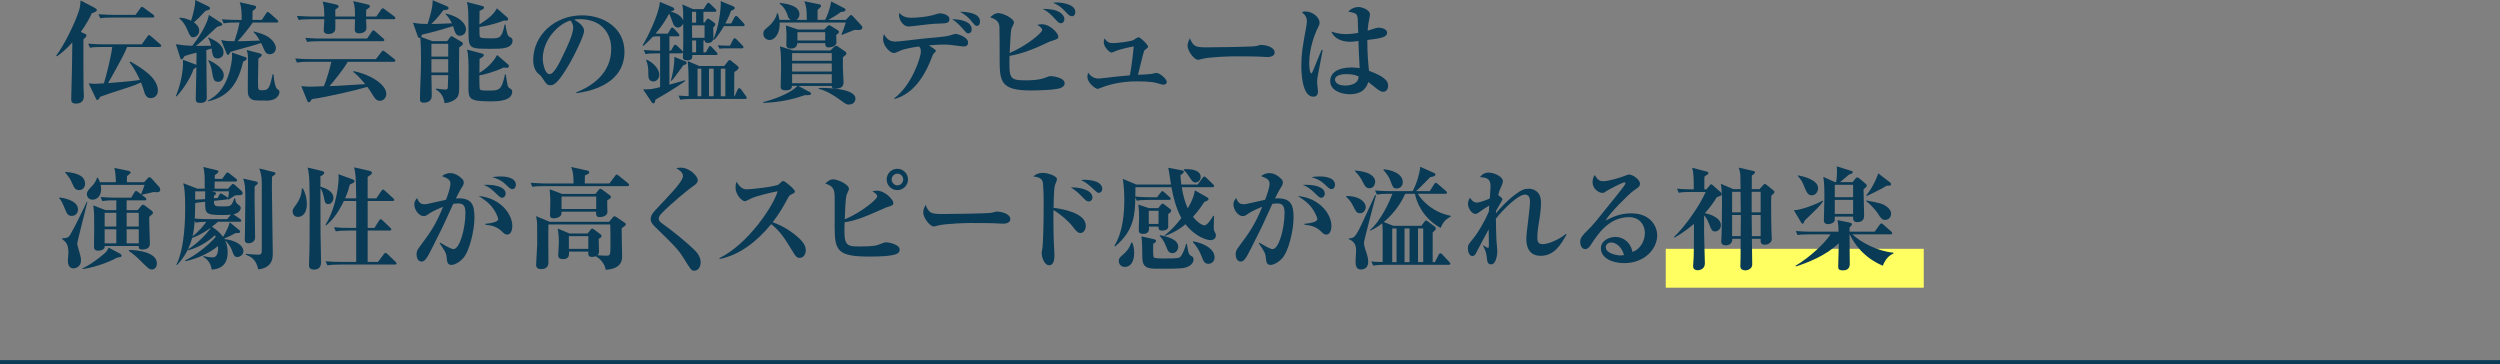 <?xml version="1.0" encoding="UTF-8"?>
<svg id="_レイヤー_2" data-name="レイヤー 2" xmlns="http://www.w3.org/2000/svg" viewBox="0 0 450 65.576">
  <rect x="0" y="0" width="450" height="65.576" fill="#808080" stroke="none"/>
  <defs>
    <style>
      .cls-1 {
        fill: #ffff62;
      }

      .cls-2 {
        fill: #093a56;
      }

      .cls-3 {
        fill: none;
        stroke: #093a56;
        stroke-miterlimit: 10;
        stroke-width: .75px;
      }
    </style>
  </defs>
  <g id="_レイヤー_1-2" data-name="レイヤー 1">
    <g>
      <line class="cls-3" y1="65.201" x2="450" y2="65.201"/>
      <g>
        <rect class="cls-1" x="299.833" y="44.784" width="46.443" height="7"/>
        <g>
          <path class="cls-2" d="m16.536,2.381c-.399.84-.979,1.961-2,3.381l.62.26c.3.12.4.18.4.34,0,.1-.061.221-.12.32-.061.1-.301.28-.42.4-.021.9,0,7.602.02,8.722,0,.24.061,1.3.061,1.521,0,.84-.48,1.32-1.44,1.32-.601,0-.841-.28-.841-.7,0-.14.021-.74.021-.86.12-4.781.14-5.321.18-9.441-1.3,1.439-2.2,2.08-2.761,2.5l-.14-.141c1.46-1.9,3.381-5.861,4.101-8.081.181-.581.26-1.2.28-1.841l2.501,1.301c.22.119.439.279.439.439,0,.26-.54.44-.9.561Zm12.184,6.081h-5.842c-.54,1.32-.96,2.101-3.421,6.501,3.261-.26,4.601-.399,5.722-.58-.2-.439-.98-2.1-1.86-3.16l.159-.141c2.061,1.201,4.941,2.901,4.941,5.262,0,.84-.66,1.32-1.28,1.32-.38,0-.88-.141-1.14-1.02-.301-.961-.32-1.081-.621-1.801-1.14.54-2.78,1.061-3.38,1.24-1.141.359-2.721.88-3.941,1.32-.26.4-.36.6-.54.6-.14,0-.22-.199-.32-.4l-1.24-2.6c.32.039.701.08,1.201.08.199,0,.3,0,1.54-.08.38-1.141,1.34-4.922,1.5-6.542h-1.841c-1.38,0-1.779.06-2.16.14l-.32-.74c.94.08,1.881.121,2.841.121h6.802l1-1.4c.08-.121.18-.26.32-.26.12,0,.28.159.36.219l1.62,1.4c.1.08.2.181.2.301,0,.199-.2.22-.3.22Zm-1.24-5.301h-7.262c-1.221,0-1.66.04-2.161.12l-.34-.721c1.22.1,2.641.12,2.86.12h3.821l.86-1.2c.119-.18.199-.26.3-.26.1,0,.22.1.36.199l1.66,1.221c.06.04.2.16.2.301,0,.199-.181.22-.3.22Z"/>
          <path class="cls-2" d="m39.177,10.522c-.82,0-.9-.521-1.1-1.8-.521.18-.761.26-.94.299.02,1.361.08,7.383.08,8.603,0,.74-.641.9-1.141.9-.56,0-.84-.101-.84-.72,0-1.581.12-4.121.12-5.722-.08.08-.24.18-.5.34-.561,1.681-2.041,3.86-3.081,4.94l-.12-.079c.74-1.681,1.4-4.441,1.28-6.521l2.261.84c.06.021.1.06.16.101l.02-2.221c-.82.199-1.601.4-2.141.6-.279.44-.4.621-.58.621-.14,0-.18-.201-.26-.44l-.74-2.301c1.62.22,1.721.24,2.961.28,2.141-2.761,2.86-4.701,2.98-5.562l2.221,1.44c.08.061.199.16.199.28,0,.159-.18.22-.279.239-.32.101-.5.141-.66.201-2.681,2.5-2.98,2.78-3.821,3.42.561,0,2.261,0,2.741-.02-.221-.92-.36-1.121-.541-1.4l.08-.1c1.221.56,2.701,1.279,2.701,2.74,0,.68-.561,1.04-1.061,1.04Zm-1.62-8.741c-.08.02-.5.16-.58.18-.9.98-1.32,1.42-2.081,2.061.32.24.961.68.961,1.52,0,.74-.641,1.16-1.061,1.16-.5,0-.6-.24-1.12-1.439-.561-1.261-1.12-1.721-1.4-1.941l.08-.139c.3.02,1.101.06,2.04.56.36-1.24.78-2.62.74-3.741l2.4,1.16c.181.08.261.24.261.32,0,.2-.181.28-.24.301Zm6.222,9.301c-.82,3.342-2.181,6.262-6.361,7.162l-.021-.12c1.44-.78,3.601-2.3,4.301-7.081.08-.48.101-.761.06-1.58l2.401.819c.22.08.26.16.26.261,0,.199-.14.279-.64.539Zm-4.521,3.642c-.8,0-.88-.521-1.1-1.86-.041-.24-.201-1.221-.66-1.9l.06-.141c.601.26,2.721,1.32,2.721,2.721,0,.6-.36,1.181-1.021,1.181Zm10.522-10.663h-4.281c-.74,1.061-1.98,2.602-2.721,3.361.24,0,.721,0,1.221-.02.54-.021,2.101-.08,2.761-.101-.141-.26-.601-1.06-1.141-1.54l.04-.1c.72.18,2.04.52,2.86,1.16.801.619,1.141,1.4,1.141,1.82,0,.52-.36,1.119-1.101,1.119-.54,0-.78-.34-.92-.619-.12-.221-.54-1.201-.64-1.4-.841.32-4.741,1.34-5.521,1.6-.16.301-.26.541-.44.541-.12,0-.2-.101-.3-.36l-.94-2.321c.9.201,1.3.201,2.4.221.28-.801.721-2.28.921-3.361h-.701c-1.22,0-1.66.061-2.16.141l-.32-.74c1.201.12,2.621.12,2.841.12h.721c0-1.12,0-2.2-.36-3.181l2.66.6c.28.061.301.221.301.281,0,.199-.061.26-.641.699-.02.26-.02,1.34-.02,1.601h1.68l.78-1.16c.08-.14.16-.261.28-.261.141,0,.3.141.4.221l1.3,1.16c.12.12.2.18.2.32,0,.18-.16.199-.3.199Zm-1.7,14.043c-.841,0-2.201,0-2.48-.1-1-.38-1-1.04-1-2.16,0-.74.039-4.081.039-4.762,0-1.18,0-1.279-.22-2.08l2.4.621c.181.039.3.159.3.299,0,.181-.279.381-.619.621,0,.66-.061,3.5-.061,4.08,0,1.621.02,1.621.78,1.621,1.04,0,1.32-.24,1.841-2.861h.18c.02.721.279,2.4.66,2.641.32.221.4.26.4.561,0,.34-.341,1.52-2.221,1.52Z"/>
          <path class="cls-2" d="m70.86,11.123h-8.263c-.8,1.4-2.561,3.58-3.3,4.381.439-.021.5-.021,1.54-.061.28,0,4.121-.26,4.901-.3-1.261-1.521-1.86-1.98-2.161-2.2l.04-.141c2.841.521,5.922,2.341,5.922,4.121,0,.561-.44,1.221-1.161,1.221-.459,0-.8-.181-1.42-1.261-.26-.44-.58-.899-.84-1.24-2.141.62-7.041,1.78-9.982,2.2-.08.141-.3.561-.54.561-.16,0-.24-.141-.28-.221l-1.08-2.68c.521.06,1.2.1,1.74.1.34,0,1.961-.061,2.32-.08.521-1.24,1.101-3.261,1.341-4.4h-4.021c-1.381,0-1.761.08-2.161.14l-.319-.74c.939.08,1.9.12,2.84.12h11.683l.96-1.24c.141-.18.2-.28.32-.28.08,0,.16.04.381.2l1.64,1.28c.08.06.2.181.2.3,0,.221-.2.221-.3.221Zm0-7.662h-4.962c0,.24.061,1.26.061,1.48,0,.2,0,.54-.34.78-.32.22-.721.28-.961.28-.22,0-.8,0-.8-.66,0-.301.04-1.621.04-1.881h-3.541c.021.28,0,1.66,0,1.78-.06.64-.64.88-1.2.88-.88,0-.88-.479-.88-.74,0-.299.1-1.64.1-1.92h-2.44c-1.24,0-1.66.04-2.16.141l-.34-.74c1.22.1,2.641.119,2.86.119h2.08c-.02-1.66-.1-1.939-.3-2.7l2.48.54c.14.04.4.16.4.32s-.06.22-.601.58v1.26h3.541c0-1.22,0-1.859-.32-2.78l2.581.601c.36.08.42.18.42.32,0,.239-.14.279-.66.64-.021.88-.021.979-.021,1.22h1.841l.86-1.24c.1-.16.22-.26.3-.26.12,0,.22.1.38.221l1.681,1.24c.101.06.2.18.2.3,0,.2-.18.22-.3.22Zm-1.98,3.961h-11.442c-1.221,0-1.66.04-2.161.12l-.319-.72c1.2.1,2.62.119,2.84.119h8.282l.82-1.22c.12-.16.22-.261.319-.261.121,0,.28.141.36.221l1.4,1.221c.16.14.2.219.2.299,0,.201-.18.221-.3.221Z"/>
          <path class="cls-2" d="m82.757,6.441c-.359,0-.699-.18-.939-.88-.04-.14-.221-.74-.26-.86-.801.26-3.722,1.12-5.622,1.541-.04.14-.08.319-.12.42l2.001.74h2.681l.52-.701c.061-.1.12-.18.24-.18s.18.061.26.1l1.601.941c.08.039.2.14.2.299,0,.281-.54.601-.66.66-.04,2.102-.04,3.141-.04,3.461,0,.521.04,2.781.04,3.262,0,1.539,0,2.3-1.061,2.859-.5.281-1.02.421-1.58.461-.14-1.16-.68-1.961-1.561-2.461l.04-.16c.32.061,1.46.18,1.62.18.28,0,.421-.06.48-.26.04-.14.061-2.02.08-2.34h-3.021c0,.32.06,3.36.06,3.681,0,1.28-1.22,1.28-1.439,1.28-.521,0-.681-.221-.681-.641,0-1.8.181-4.66.181-6.461,0-1.521,0-3.341-.121-4.581-.22.101-.38-.04-.46-.261l-.86-2.46c.9.22,2.102.24,2.621.24.16-.421.98-2.881.92-4.281l2.601,1.101c.14.061.261.16.261.32,0,.3-.4.34-.94.38-.721,1.06-1.9,2.24-2.161,2.48.561,0,.881,0,3.701-.12-.1-.221-.439-.98-1.12-1.62l.021-.14c2.46.539,3.641,1.8,3.641,2.859,0,.74-.58,1.141-1.121,1.141Zm-2.08,1.44h-3.021v2.301h3.021v-2.301Zm0,2.78h-3.021v2.381h3.021v-2.381Zm7.842-1.88c-3.9,0-4.161,0-4.181-2.661-.04-4.36-.04-4.84-.3-5.761l2.78.72c.12.041.3.061.3.28s-.08.261-.8.601c-.021.64-.021,1.34-.021,2.44,1.921-1.22,2.66-1.98,3.141-2.901l1.881,1.641c.1.101.14.18.14.28,0,.24-.16.3-.38.3-.12,0-.26-.02-.36-.039-1.72.72-3.761,1.1-4.421,1.18,0,.561,0,1.541.04,1.66.101.32.36.381,2.081.381,1.42,0,1.96,0,2.4-2.48h.16c.16,1.039.319,1.98.68,2.18.44.24.6.34.6.68,0,1.501-2.04,1.501-3.74,1.501Zm-.34,9.462c-3.781,0-3.861-.5-3.861-2.601,0-.44.021-2.38.021-2.78,0-1.32,0-3.061-.28-3.941l2.721.721c.12.039.3.06.3.3,0,.261-.56.54-.76.64-.021.4-.021,2.182-.021,2.541.98-.6,2.341-1.68,3.181-3.221l2.001,1.721c.08.06.119.18.119.279,0,.36-.399.32-.979.261-1.62.78-3.562,1.3-4.341,1.399,0,.341,0,2.301.08,2.461.1.221.32.28,1.42.28,2.12,0,2.48,0,3.121-2.921h.14c.3,2.08.34,2.281.7,2.501.28.18.46.3.46.56,0,1.801-2.681,1.801-4.021,1.801Z"/>
          <path class="cls-2" d="m103.757,16.764l-.039-.14c2.94-1.141,6.301-3.501,6.301-7.821,0-2.901-1.82-5.361-5.701-5.361-.561,0-.72.039-.96.119,1.78.941,1.78,1.801,1.78,2.061,0,.721-1.74,4.422-3.041,6.542-1.54,2.521-2.3,3.181-3,3.181-.641,0-.82-.301-1.44-1.26-.261-.4-.28-.421-.78-.841-.62-.521-.9-1.48-.9-2.421,0-4.42,3.801-8.062,8.802-8.062,3.861,0,7.622,2.261,7.622,6.542,0,6.24-7.042,7.241-8.643,7.461Zm-1.08-13.082c-2.3.68-4.98,3.561-4.98,6.881,0,.82.38,2.781,1.22,2.781.82,0,1.801-2.041,2.621-3.781.479-.98,1.64-3.4,1.64-4.581,0-.681-.34-1.12-.5-1.3Z"/>
          <path class="cls-2" d="m128.859,9.902h-4.241c.021.641-.1.961-.94.961-.76,0-.76-.4-.76-.641,0-.16.04-.62.04-.82-.04.141-.2.2-.3.2h-2.16v5.642c.439-.141,2.4-.681,2.8-.801l.04.141c-1.74,1.3-4.881,3.08-5.361,3.36-.06.38-.119.66-.359.66-.18,0-.32-.2-.381-.3l-1.479-2.221c1.22.02,1.64-.04,3.061-.4v-6.081h-.46c-1.221,0-1.66.04-2.161.14l-.319-.74c1.16.1,2.5.12,2.94.12v-2.581h-.4c-.06,0-.46,0-.9.061-.78.84-1.32,1.301-1.74,1.681l-.1-.12c.92-1.541,2.96-5.641,3.101-7.822l2.28.961c.14.06.32.14.32.34,0,.18-.2.32-.66.42.62.2,1.86.58,2.261,1.621,0-1.641,0-1.9-.16-2.881l1.92.84h1.9l.561-.881c.06-.1.18-.26.3-.26.14,0,.28.141.36.221l.939.92c.08.08.16.16.16.26,0,.2-.18.221-.319.221h-2.021v1.96h.16l.399-.521c.061-.08.16-.22.28-.22.08,0,.28.14.36.2l.7.5c.12.08.24.2.24.34,0,.2-.16.36-.381.561,0,.279.04,1.48.04,1.721,0,.32-.04,1.06-.979,1.06-.48,0-.521-.12-.58-.44h-.24v2.141h.439l.521-.939c.04-.061.12-.2.24-.2s.239.12.319.22l.841.9c.14.141.18.18.18.3,0,.181-.18.2-.3.2Zm-11.242,4.762c-.92,0-.92-.881-.92-1.361,0-.82,0-1.6-.4-2.46l.08-.12c1.38.62,2.301,1.82,2.301,2.74,0,.621-.48,1.201-1.061,1.201Zm4.421-9.703c-.561,0-.8-.52-.9-.779-.101-.24-.54-1.48-.7-1.721-.48.92-1.18,2.1-2.42,3.58.239,0,.5.021.76.021h1.42l.5-.841c.061-.1.181-.26.301-.26.14,0,.279.141.359.221l.761.84c.06.08.18.18.18.301,0,.199-.2.219-.3.219h-1.5v2.581h.279l.461-.819c.06-.101.159-.261.3-.261.12,0,.26.12.36.22l.859.82c.08.08.16.16.2.28.04-1.08.04-2.04.021-5.161-.16.48-.561.76-.94.76Zm.979,6.762c-1.52,2.101-1.68,2.32-2.14,2.82l-.12-.039c.24-.82.66-2.581.62-4.262l2,.801c.08.039.22.1.22.279,0,.24-.3.34-.58.4Zm11.103,6.082h-9.502c-1.22,0-1.66.06-2.16.14l-.32-.74c.721.06,1.2.08,1.82.101,0-3.842,0-4.262-.159-6.303l2.08.881h4.48l.66-.84c.101-.12.181-.24.32-.24.1,0,.22.1.32.18l1.02.82c.121.1.28.221.28.381,0,.26-.28.459-.78.779-.02.521-.02.641-.02,1.061v3.301h.08l.54-1.221c.06-.119.16-.24.28-.24.1,0,.26.101.32.2l.88,1.221c.08.1.159.2.159.319,0,.201-.199.201-.3.201Zm-8.821-15.684h-.74v1.96h.74v-1.96Zm1.52,2.439h-2.26c0,.74.02,1.501.02,2.241h2.24v-2.241Zm-1.52,2.721h-.721l.021,2.141h.7v-2.141Zm.939,5.082h-.68v4.961h.68v-4.961Zm2.221,0h-.84v4.961h.84v-4.961Zm5.281-7.662h-3.44c-.28.48-1.08,1.84-1.78,2.5l-.12-.1c1.04-2.28,1.34-5.621,1.34-6.342,0-.159,0-.279-.02-.56l2.24.921c.08.039.3.14.3.299,0,.121-.08.221-.16.281-.06.039-.3.16-.52.24-.141.439-.34,1.02-1.021,2.279h1.061l.58-1.1c.04-.08.14-.24.3-.24s.26.12.36.221l1,1.08c.101.119.181.199.181.3,0,.22-.201.22-.301.22Zm-.24,4.001h-3.061c-.08,0-.48,0-.92.06l-.32-.6c.74.04,1.461.061,1.601.061h.601l.539-1.061c.061-.12.141-.28.301-.28.14,0,.34.2.359.22l1.041,1.08c.12.121.18.2.18.301,0,.199-.2.22-.32.22Zm-2.94,3.661h-.82v4.961h.82v-4.961Z"/>
          <path class="cls-2" d="m154.6,5.401c-.08,0-.66-.021-.78-.021-.381.141-1.961.781-2.281.9l-.08-.14c.24-.36.621-1.561.781-2.081h-11.903c.12,1.682-.739,3.141-1.82,3.141-.54,0-1.12-.399-1.12-1.119,0-.541.16-.681.94-1.32.64-.521,1.38-1.521,1.521-2.361l.18.021c.141.54.2.82.26,1.16h2.021c-.38-.24-.479-.54-.6-.94-.101-.3-.44-1.28-1.36-1.96v-.16c1.5.18,3.541.54,3.541,2.061,0,.1,0,.66-.561,1h1.881c-.021-1.8-.021-2.3-.44-3.36l2.7.56c.24.06.301.12.301.261,0,.22-.44.6-.621.76v1.78h1.361c.34-.601.899-2.061,1.1-3.321l2.36,1.221c.16.08.22.221.22.32,0,.18-.18.3-.859.359-.681.521-.801.601-2.24,1.421h3.141l.66-.681c.1-.119.199-.199.279-.199.141,0,.26.14.34.22l1.581,1.72c.08.08.12.201.12.32,0,.32-.34.44-.62.44Zm-2.881,4.881v1.94c0,.28.12,2.381.12,2.541,0,.76-.34,1.18-1.461,1.18-.58,0-.68-.22-.66-.48h-6.041l2.101,1.121c.16.08.22.14.22.26,0,.34-.72.301-1.1.28-2.08.72-4.262,1.261-7.502,1.4v-.16c1.26-.261,4.881-1.48,6.142-2.901h-.98c-.04.361-.08.801-1.181.801-.5,0-.859-.12-.859-.7,0-.46.08-2.681.08-3.181,0-2.78-.12-3.48-.2-4.041l2.32.74h6.762l.66-.641c.14-.139.26-.199.36-.199.119,0,.159,0,.399.18l1.24.86c.08.06.22.2.22.32,0,.239-.439.56-.64.68Zm-1.2-4.001c0,.221.04,1.16.04,1.361,0,.66-.921.899-1.38.899-.641,0-.641-.46-.641-.78h-5.021c-.04.881-.76.98-1.14.98-.48,0-.841-.1-.841-.721,0-.24.061-1.42.021-2.02-.021-.28-.04-.881-.101-1.421l2.221.74h4.682l.539-.56c.16-.16.24-.221.36-.221.08,0,.16.061.341.16l1.18.721c.16.1.221.18.221.34,0,.22-.181.32-.48.52Zm-.801,3.281h-7.141v1.38h7.141v-1.38Zm0,1.86h-7.141v1.46h7.141v-1.46Zm0,1.94h-7.141v1.62h7.141v-1.62Zm-1.18-7.562h-5.001v1.479h5.001v-1.479Zm4.24,13.022c-.42,0-.56-.12-1.64-.9-1.061-.779-2.601-1.7-3.761-1.92v-.16c1.12-.061,6.602.02,6.602,1.9,0,.08-.021,1.08-1.201,1.08Z"/>
          <path class="cls-2" d="m173.54,8.362c-.221,0-.461-.021-1.32-.14-.761-.101-1.461-.201-2.441-.201-.32,0-1.26.021-2.58.141,1.12.74,1.24.82,1.24.98,0,.14-.02.16-.34.46-.141.14-.221.319-.381.76-2.24,5.882-5.221,6.981-6.661,7.462l-.06-.16c3.24-2.44,4.761-7.521,4.761-8.322,0-.56-.101-.68-.32-.979-.96.12-2.58.399-3.4.76-.82.38-.921.421-1.16.421-.601,0-1.921-1.201-1.921-2.521,0-.38.08-.64.16-.88.62,1.16,1.32,1.341,2.121,1.341.6,0,4.181-.461,4.98-.541.801-.06,4.041-.34,4.581-.52.92-.28,1.021-.32,1.24-.32.36,0,2.221.58,2.221,1.561,0,.66-.601.7-.72.7Zm-4.441-4.121c-1.261.021-2.621.2-4.581.44-.34.039-.66.08-1,.08-1.061,0-1.7-1.341-1.7-2.041,0-.14.02-.24.1-.4.5.74,1.48.881,2.021.881,1.08,0,2.96-.18,4.001-.48.939-.279,1.04-.32,1.22-.32.521,0,1.741.28,1.741,1.021,0,.761-.541.78-1.801.82Zm5.181,1.761c-.26,0-.319-.061-.88-.721-1.021-1.18-1.681-1.62-2.021-1.82,1.4,0,3.521.34,3.521,1.82,0,.521-.3.721-.62.721Zm1.54-1.341c-.26,0-.359-.14-.779-.64-.84-1.041-1.221-1.301-2.24-1.921,1.54.06,3.601.3,3.601,1.78,0,.2-.061.78-.581.78Z"/>
          <path class="cls-2" d="m191.039,15.783c-.84.44-4.44.5-5.521.5-5.481,0-5.582-1.68-5.582-5.721,0-.721,0-5.441-.039-5.781-.101-.86-.48-1.26-1.661-1.66.261-.26.801-.76,1.461-.76.8,0,2.82.92,2.82,1.72,0,.181-.42.921-.46,1.08-.061.3-.1.501-.141,1.12-.039.521-.14,2.801-.18,3.262,3.141-1.341,5.861-3.662,5.861-4.142,0-.399-.6-.74-.88-.92.239-.06.46-.12.8-.12,1.62,0,2.98,1.721,2.98,2.2,0,.421-.18.48-1.12.78-.34.1-.5.16-.82.32-2.16,1.04-4.561,2.02-6.841,2.4-.08,4.041-.08,4.4,2.92,4.4.66,0,2.4,0,3.621-.52.36-.141.6-.24.9-.24.12,0,2.48.18,2.48,1.301,0,.459-.381.66-.601.779Zm-.06-11.602c-.36,0-.48-.141-1.061-.761-.88-.94-1.2-1.261-2.221-1.82.48,0,1.66,0,2.541.36,1.2.48,1.36,1.24,1.36,1.46,0,.261-.16.761-.62.761Zm2-1.261c-.34,0-.58-.14-1.22-.841-.501-.52-1.021-1.1-2.2-1.56.279-.06.399-.08.739-.08.3,0,3.261.14,3.261,1.74,0,.4-.22.74-.58.74Z"/>
          <path class="cls-2" d="m209.44,15.244c-.16,0-.26-.021-1.181-.281-.439-.119-1.16-.319-3.58-.319-2.001,0-3.98.28-5.881.92-.201.06-1.061.44-1.261.44-.261,0-1.801-1.021-1.801-2.16,0-.261.061-.5.12-.761.28.36.82,1.06,1.881,1.06.359,0,2.561-.279,3.04-.34,1.04-.1,2.301-.199,2.601-.24.36-1.859.601-4.12.7-5.2-.479.06-2.101.399-3.04.739-.16.061-.82.361-.961.361-.399,0-1.4-1.021-1.4-1.861,0-.279.061-.48.121-.699.3.42.619.859,1.479.859.74,0,3.081-.24,3.761-.561.141-.08.721-.5.86-.5.4,0,1.761,1.361,1.761,1.721q0,.16-.54.541c-.181.119-.2.219-.421,1.039-.14.541-.72,2.961-.859,3.461.38-.02,2.02-.08,2.34-.14.16-.021.86-.2,1-.2.461,0,1.841,1,1.841,1.641,0,.199-.18.48-.58.48Z"/>
          <path class="cls-2" d="m228.159,10.263c-.34,0-.84-.04-.92-.04-1.16-.08-3.821-.08-5.262-.08-.22,0-4.2.08-5.601.46-.54.14-.601.16-.72.16-.681,0-1.9-1.54-1.9-2.561,0-.46.3-1.081.42-1.32.66,1.56,1.02,1.64,3.26,1.64,1.24,0,8.242-.08,8.723-.239.14-.06.66-.2.8-.2.8,0,2.48.34,2.48,1.381,0,.5-.521.8-1.28.8Z"/>
          <path class="cls-2" d="m237.157,13.863c-.06.5-.08.82-.08,1.02,0,.261.16,1.341.16,1.561,0,.561-.22.961-.84.961-1.98,0-2.16-4.161-2.16-5.461,0-2.201.22-3.521.88-7.082.06-.32.12-.76.12-1.061,0-.72-.34-1.18-.9-1.58.3-.16.52-.16.64-.16,1.261,0,2.541,1.041,2.541,2.021,0,.36-.12.58-.32.96-.521.98-1.54,3.682-1.54,6.281,0,.221.04,1.881.38,1.881.12,0,.24-.301.3-.46.221-.601,1.341-3.241,1.561-3.78l.18.059c-.02.061-.9,4.682-.92,4.842Zm11.843,2.66c-.3,0-.54-.119-.841-.3-.319-.2-1.58-1.28-1.859-1.46-.301.84-.881,2.2-3.381,2.2-1.36,0-3.481-.601-3.481-2.38,0-1.421,1.301-2.441,3.841-2.441.601,0,1.021.061,1.461.12-.12-2.3-.181-3.32-.221-4.881-1.08.12-1.2.14-1.5.14-1.561,0-2.921-.64-3.381-1.84.66.22,1.521.46,2.601.46.101,0,1.08,0,2.241-.22-.08-2.701-.08-2.721-.201-3.081-.159-.46-.52-.521-1.6-.761.8-.819,1.74-.819,1.84-.819.561,0,2.081.46,2.081,1.38,0,.18-.181,1-.2,1.141-.16.76-.2,1.38-.221,1.74,1.521-.5,1.701-.54,2.041-.54.38,0,1.46.22,1.46.899,0,.82-1.08,1.021-3.561,1.32,0,2.541.16,4.262.3,5.542,2.921,1.08,3.441,1.88,3.441,2.66,0,.9-.54,1.12-.86,1.12Zm-6.661-3.18c-.341,0-2.041.02-2.041,1,0,.34.34,1.06,1.841,1.06.56,0,1.34-.12,1.82-.479.54-.4.58-.86.6-1.16-.34-.16-.92-.42-2.22-.42Z"/>
          <path class="cls-2" d="m12.916,38.862c-.7,0-.86-.38-1.24-1.28-.3-.74-.601-1.48-1.021-1.92l.04-.121c.36.041,3.341.4,3.341,2.161,0,.7-.48,1.16-1.12,1.16Zm.979,4.961c0,.22.16.72.28,1.16.32,1.101.4,1.36.4,1.86,0,1.44-1.3,1.461-1.341,1.461-1.02,0-1.02-1.101-1.02-1.421,0-.22.1-1.16.1-1.36,0-1.58-.439-1.961-1.14-2.5v-.121c.78-.039,1.1-.06,1.46-.64.721-1.181,2.681-5.221,2.98-5.921h.12c-.2.76-1.841,7.301-1.841,7.481Zm.341-9.603c-.721,0-.921-.5-1.24-1.22-.341-.8-.681-1.28-1.261-1.94v-.12c1.16.101,3.581.341,3.581,2.141,0,.78-.58,1.14-1.08,1.14Zm6.861,12.143c-1.841,1.041-4.722,1.9-6.201,2.061l-.04-.119c.96-.42,2.521-1.441,3.9-2.641.54-.461.641-.721.801-1.101l2.12,1.14c.12.061.2.181.2.301,0,.26-.08.26-.78.359Zm7.062-11.762c-.141,0-.28-.021-.48-.041-.34.08-1.86.441-2.18.501l.64.479c.14.101.2.181.2.301,0,.22-.18.22-.301.22h-3.24v1.761h1.98l.62-.74c.101-.12.2-.24.34-.24.101,0,.2.061.32.141l1.24.939c.181.141.24.301.24.381,0,.139-.06.199-.681.739,0,.681.021.921.021,1.38.021.501.1,2.901.1,3.441,0,.84-.7,1.04-1.32,1.04-.72,0-.7-.26-.68-.62h-6.121c.02.721-.841.84-1.161.84-.6,0-.779-.3-.779-.68,0-.48.04-2.801.04-3.341,0-2.521,0-2.561-.16-4.141l2.2.86h1.94v-1.761h-.36c-1.38,0-1.76.08-2.16.14l-.32-.74c.94.08,1.9.121,2.841.121h2.681l.58-.961c.08-.119.2-.26.32-.26.08,0,.22.12.359.22l.601.46-.08-.1c.22-.5.58-1.48.62-1.66h-7.901c.02.14.08.42.08.779,0,1.261-.78,1.881-1.54,1.881-.681,0-1.021-.52-1.021-.98,0-.5.28-.8.86-1.4.56-.58.779-1,.979-1.6l.12.02c.18.301.28.5.38.82h2.881c-.04-1.6-.16-2.08-.28-2.561l2.421.48c.12.02.521.119.521.34q0,.141-.66.641c-.021.76-.021.859,0,1.1h3.08l.641-.7c.1-.12.199-.2.32-.2.14,0,.26.1.359.2l1.42,1.581c.08.1.16.279.16.42,0,.42-.24.5-.68.5Zm-7.222,3.701h-2.101v2.48h2.101v-2.48Zm0,2.96h-2.101v2.54h2.101v-2.54Zm4.041-2.96h-2.181v2.48h2.181v-2.48Zm0,2.96h-2.181v2.54h2.181v-2.54Zm2.38,7.241c-.479,0-.64-.16-1.939-1.439-.86-.861-1.301-1.24-2.241-1.921l.04-.14c1.621-.021,5.021.439,5.021,2.4,0,.66-.38,1.1-.881,1.1Z"/>
          <path class="cls-2" d="m42.737,46.264c-.54,0-.66-.3-1-1.24-.18-.5-.66-1.301-1.2-1.721.32.681.44,1.421.44,2.16,0,1.341-.5,2.941-2.881,3.062-.16-1.421-1.08-2.021-1.48-2.28l.02-.16c.881.24,1.541.24,1.621.24.5,0,1.061-.261,1-2.041-1.721,1.381-3.74,2.261-5.881,2.74l-.061-.14c2.061-1,4.401-2.921,5.521-4.261-.04-.1-.061-.12-.141-.28-.64.601-2.34,2.04-4.841,2.721l-.02-.181c1.8-1.1,3.421-2.88,4.04-3.74l-.06-.061c-.979.701-2.181,1.4-3.221,1.741-.74,2.72-2.08,4.181-2.74,4.901l-.101-.101c1.541-3.021,1.581-8.603,1.581-10.183,0-2.84-.141-3.521-.341-4.461l2.521.98h1.34c0-2.541,0-2.84-.26-3.9l2.44.58c.1.02.28.06.28.24,0,.199-.181.32-.641.64,0,.261-.02.479-.02.681h1.34l.66-.92c.1-.141.18-.24.3-.24.101,0,.24.1.36.199l1.16.92c.12.08.2.181.2.301,0,.18-.16.22-.3.22h-3.721c-.021.101-.021,1.101-.021,1.28h2.4l.641-.68c.1-.1.18-.18.3-.18.1,0,.16.06.34.219l1.04.941c.16.14.32.279.32.479,0,.4-.42.4-.58.4-.28,0-.681,0-.8.06-.221.12-.82.521-1.141.74l-.12-.1c.101-.521.16-.94.181-1.4h-3.161l.479.1c.201.04.36.18.36.301,0,.14-.159.26-.38.399v.46l.68-.06.261-.521c.08-.14.16-.3.3-.3.1,0,.28.12.36.181l.68.399c.12.08.24.181.24.32,0,.159-.1.18-.3.2l-2.221.24c.02,1,.16,1,1.7,1,1.261,0,1.48,0,1.961-1.44h.16c.06.64.22.86.54,1.101s.46.34.46.64c0,.38-.42.96-1.3,1.12.06.04.119.1.18.141l1.02.699c.061.041.2.16.2.301,0,.18-.159.199-.3.199h-3.881c-.54.461-.84.701-1.1.9.699.44,1.46,1.041,2,1.82.72-1.1,1.141-2.34,1.2-2.62l1.72,1.4c.121.101.16.18.16.26,0,.28-.16.261-.82.28-.92.5-1.3.66-2.06,1l.04.08c1.561.141,3.42.92,3.42,2.181,0,.7-.66,1.04-1.08,1.04Zm-7.541-6.201l-.16-.34c-.08,1.32-.2,2.08-.38,2.82.92-.7,2.021-1.9,2.48-2.621-.9.021-1.301.041-1.94.141Zm4.861-1.36c-3.121,0-3.121-.28-3.141-2.38l-.44.039c-.841.08-1.001.12-1.341.2-.02,1.581-.04,2.28-.08,2.78.841.08,1.82.101,2.661.101h3.181l.66-.8c-.42.039-.98.06-1.5.06Zm-4.922-4.261v1.5c.961-.04,1.44-.08,1.781-.1.02-.141.02-1.141.02-1.4h-1.801Zm10.703-.881c0,.48-.021,1.08-.021,2.001,0,1.14.1,6.161.1,7.182,0,.7-.6,1.04-1.2,1.04-.66,0-.66-.46-.66-.721,0-.42.04-1.1.04-1.52.021-1.16.061-4.602.061-5.541,0-2.24-.04-2.861-.38-3.861l2.36.54c.159.04.26.12.26.28,0,.141-.06.18-.56.6Zm3.561-2.08c-.16.12-.261.2-.44.34,0,.48-.021,1.041-.021,1.9,0,1.881.16,10.203.16,11.883,0,.74,0,2.601-2.62,2.881-.36-1.84-1.4-2.341-2.24-2.641l.02-.16c1.021.1,1.62.16,2.141.16.72,0,.72-.26.72-.82v-12.183c0-1.101-.199-1.8-.439-2.521l2.641.66c.18.04.26.12.26.221,0,.139-.08.219-.18.279Z"/>
          <path class="cls-2" d="m54.536,33.921c.199.421.699,1.38.699,2.801,0,1.62-.779,2.32-1.6,2.32-.74,0-.961-.62-.961-.979,0-.381.021-.4.721-1.361.42-.58.88-1.46.939-2.78h.201Zm3.36-3.161c.16.041.46.101.46.361s-.38.459-.68.619v1.861c.619.18,2.34.72,2.34,2.02,0,.621-.439,1.121-.939,1.121-.541,0-.641-.44-.801-1.341-.02-.08-.2-1-.6-1.521,0,5.941,0,6.382.02,8.223,0,.799.1,4.36.1,5.08,0,.44-.1,1.341-1.24,1.341-.92,0-.939-.521-.939-.88,0-.4.08-2.121.08-2.48.02-1.141.039-1.621.039-5.402,0-7.24,0-8.041-.359-9.602l2.521.6Zm4.7,10.743c-1.22,0-1.66.06-2.16.14l-.32-.74c.94.1,1.881.12,2.841.12h1.161v-4.841h-2.221c-1.24,2.541-2.201,3.521-3.161,4.381l-.14-.12c2.141-3.46,2.36-7.901,2.36-8.382,0-.199,0-.359-.04-.7l2.561.921c.14.06.34.16.34.319,0,.261-.279.38-.84.601-.16.62-.36,1.38-.86,2.5h2.001c-.061-3.84-.061-4.281-.381-5.581l2.721.62c.18.04.5.12.5.36,0,.12,0,.239-.78.74v3.86h1.561l.9-1.32c.08-.119.18-.26.3-.26.141,0,.28.141.381.24l1.46,1.32c.08.08.18.16.18.3,0,.181-.18.2-.3.2h-4.481v4.841h1.221l.82-1.3c.1-.16.2-.26.3-.26.12,0,.26.119.36.219l1.36,1.301c.1.1.199.221.199.32,0,.18-.18.2-.3.2h-3.961v5.642h1.86l1.041-1.381c.14-.18.22-.24.319-.24.141,0,.32.18.36.221l1.42,1.359c.12.101.2.201.2.32,0,.18-.18.2-.3.2h-9.982c-1.24,0-1.66.06-2.16.14l-.34-.74c.96.101,1.9.121,2.86.121h2.661v-5.642h-1.521Z"/>
          <path class="cls-2" d="m83.378,46.464c-.681.761-1.561,1.22-2.121,1.22-.619,0-.779-.42-.84-1.16-.04-.68-.06-1-1.28-2.74l.101-.1c.34.199,1.92,1.16,2.38,1.16,1.141,0,2.161-3.741,2.161-6.541,0-1.381-.48-1.682-1.301-1.682-.28,0-.641.021-.9.08-.199.4-1.6,3.541-1.92,4.182-.28.54-1.66,3.32-1.921,3.841-.84,1.66-1.24,2.36-1.84,2.36-.681,0-.921-.74-.921-1.32s.221-.881.601-1.4c1.88-2.541,2.82-3.82,4.181-7.142-.48.181-1.9.78-2.561,1.261-.32.24-.58.42-.96.42-.78,0-1.66-1.101-1.66-2.101,0-.58.319-.94.5-1.16.319.94.82,1.12,1.28,1.12.18,0,.439-.02.62-.061.7-.16,2.62-.6,3.301-.74.3-.779.8-2.16.8-2.88,0-.601-.28-.921-1.521-1.38.3-.221.761-.541,1.501-.541,1.06,0,1.9.801,2.24,1.16.12.141.18.301.18.5,0,.361-.1.561-.48,1.121-.239.359-.58,1.061-.939,1.78,2.881-.181,3.341,1.101,3.341,3.46,0,2.221-.86,5.962-2.021,7.282Zm7.922-4.241c-.381,0-.541-.16-1.061-.66-.96-.9-2.041-1.02-2.86-1.1l-.021-.181c1.701-.159,2.32-.5,2.32-.819s-.52-1.581-1.38-2.521c-.66-.74-1.561-1.3-2.141-1.66,3.901.34,6.062,3.24,6.062,5.401,0,.34-.1,1.54-.92,1.54Zm-.961-6.621c-.22,0-.399-.141-1.16-.881-.72-.72-1.36-1.16-2.12-1.439,1.94-.12,3.961.34,3.961,1.561,0,.439-.3.76-.681.76Zm1.9-1.561c-.319,0-.5-.141-1.279-.9-.781-.76-1.741-1.08-2.361-1.26.461-.061.881-.12,1.48-.12.42,0,2.781,0,2.781,1.521,0,.4-.261.76-.621.76Z"/>
          <path class="cls-2" d="m112.94,33.501h-14.963c-1.221,0-1.661.04-2.161.12l-.319-.721c1.2.101,2.62.121,2.841.121h4.9c0-.621.021-1.98-.439-2.961l2.92.64c.141.04.34.08.34.32s-.34.38-.779.56c0,.32,0,.42-.021,1.441h4.441l1-1.341c.12-.16.18-.261.3-.261.1,0,.16.041.38.221l1.661,1.34c.14.101.199.201.199.301,0,.18-.16.22-.3.22Zm-1.04,7.581c-.02.801.08,4.321.08,5.021,0,.641,0,2.261-2.961,2.461-.06-.78-.78-1.94-1.801-2.441-.119.041-.319.121-.64.121-.72,0-.7-.32-.68-.961h-3.481c.021.601.08,1.361-1.08,1.361-.78,0-.859-.421-.859-.701,0-.119.119-2.04.119-2.42,0-.561-.04-1.4-.199-2.381l2.1.881h3.261l.561-.681c.08-.08.16-.2.26-.2.101,0,.24.08.34.16l1.181.881c.16.119.18.26.18.319,0,.12-.08.24-.52.5,0,.36.06,1.94.06,2.261,0,.3-.08.5-.26.68.521.041,1.14.08,1.66.08.36,0,.5-.08.58-.359.08-.301.08-1.181.08-1.761,0-1.12,0-2.38-.04-3.501h-11.122c-.061.961,0,6.582,0,6.802,0,.399-.101,1.24-1.32,1.24-.44,0-.9-.16-.9-.761,0-.16.2-3.48.2-3.82,0-3.621-.021-3.861-.08-4.24-.04-.32-.1-.521-.141-.721l2.461,1.02h10.702l.681-.82c.06-.08.18-.18.3-.18s.22.08.38.18l1.44.98c.101.061.2.16.2.301,0,.18-.08.24-.74.699Zm-2.601-5.021c-.021.32.04,1.78.04,2.081,0,.699-.86.939-1.44.939-.7,0-.62-.7-.601-.98h-6.221c0,.381-.02.48-.1.641-.221.38-.881.561-1.281.561-.26,0-.699-.061-.699-.541,0-.38.06-2.04.06-2.38,0-.46,0-1.021-.12-2.321l2.221.841h6.021l.6-.74c.08-.101.2-.2.28-.2.101,0,.22.08.38.2l1.381,1.021c.1.08.14.14.14.26,0,.24-.08.28-.66.62Zm-1.98-.681h-6.241v2.241h6.241v-2.241Zm-1.42,7.122h-3.501v2.3h3.501v-2.3Z"/>
          <path class="cls-2" d="m124.979,48.725c-.521,0-.56-.061-1.94-2.281-1-1.6-1.761-2.34-5.141-5.621-.681-.66-.781-1.061-.781-1.38s.041-.761.9-1.681c3.221-3.4,4.922-5.201,4.922-6.081,0-.72-.881-1.22-1.201-1.38.221-.08.36-.121.82-.121,1.541,0,3.041,1.501,3.041,2.241,0,.54-.48.84-.94,1.16-.66.44-3.921,3.081-5.661,4.921-.06.061-.42.44-.42.84,0,.34.16.58.66.921,1.7,1.2,4.461,3.4,6.001,4.981.38.399.88,1.119.88,1.98,0,.84-.479,1.5-1.14,1.5Z"/>
          <path class="cls-2" d="m143.939,46.424c-.52,0-.8-.42-1.02-.78-1.74-2.841-2.4-3.921-4.102-5.302-2.46,2.981-5.521,5.521-9.281,6.282l-.041-.16c5.201-2.54,9.783-9.502,10.482-12.042-1.16.219-3.94.879-4.82,1.32-.841.439-.94.479-1.101.479-.5,0-1.66-1.181-1.66-2.421,0-.38.04-.74.18-1.08.641,1.041,1.141,1.36,1.881,1.36.8,0,5.261-.5,5.701-.88.1-.08.5-.48.6-.541.08-.06.141-.079.261-.079.24,0,2.061,1.479,2.061,1.86,0,.22-.101.3-.48.48-.38.16-.5.26-.7.6-1,1.84-1.521,2.781-2.821,4.48,2.421.861,4.082,2.24,4.842,2.961.54.54,1.12,1.18,1.12,2.101,0,.74-.44,1.36-1.101,1.36Z"/>
          <path class="cls-2" d="m156.458,46.184c-5.921,0-6.221-1.18-6.221-5.661,0-.841.039-4.521,0-5.281-.041-1.261-.36-1.78-1.701-2.2.301-.28.801-.76,1.44-.76.82,0,2.841.92,2.841,1.72,0,.181-.4.921-.44,1.101-.2.76-.3,3.42-.319,4.381,2.9-1.2,5.841-3.602,5.841-4.121,0-.42-.521-.721-.88-.92.24-.08.46-.12.82-.12,1.5,0,2.96,1.64,2.96,2.181,0,.42-.14.48-1.12.779-.2.061-.359.141-.8.341-3.801,1.7-5.281,2.16-6.842,2.38-.18,4.161.16,4.361,2.681,4.361,2.58,0,3.041-.16,3.74-.439.701-.281.781-.301,1.061-.301.54,0,2.421.381,2.421,1.301,0,.74-.62,1.26-5.481,1.26Zm5.062-11.963c-1.061,0-1.921-.859-1.921-1.92s.86-1.92,1.921-1.92,1.92.859,1.92,1.92-.86,1.92-1.92,1.92Zm.02-2.96c-.58,0-1.04.479-1.04,1.04s.46,1.061,1.04,1.061,1.04-.5,1.04-1.061c0-.58-.479-1.04-1.04-1.04Z"/>
          <path class="cls-2" d="m180.579,40.263c-.34,0-.84-.04-.92-.04-1.16-.08-3.821-.08-5.262-.08-.22,0-4.2.08-5.601.46-.54.14-.601.16-.72.16-.681,0-1.9-1.54-1.9-2.561,0-.46.3-1.081.42-1.32.66,1.56,1.02,1.64,3.26,1.64,1.24,0,8.242-.08,8.723-.239.14-.06.66-.2.8-.2.8,0,2.48.34,2.48,1.381,0,.5-.521.8-1.28.8Z"/>
          <path class="cls-2" d="m194.48,41.943c-.48,0-.781-.361-1.421-1.201-.74-.939-2.261-2.28-3.44-2.92,0,.26-.021,4.201.08,6.021.1,1.699.1,1.76.1,2,0,.48,0,1.9-.94,1.9-1,0-1.36-1.681-1.36-2.181,0-.14.12-.8.141-.92.08-.58.22-3.601.22-7.702,0-.859,0-3.98-.24-4.42-.22-.381-.62-.66-1.64-.761.279-.22.82-.64,1.68-.64,1.021,0,2.601.58,2.601,1.14,0,.2-.36,1-.399,1.16-.16.64-.221,3.141-.221,3.981,1.461.199,5.802.88,5.802,3.26,0,.58-.341,1.281-.96,1.281Zm1.52-5.682c-.4,0-.54-.141-1.26-.881-.82-.879-1.32-1.22-2.001-1.64,1.641-.08,3.901.479,3.901,1.8,0,.5-.381.721-.641.721Zm1.801-1.541c-.28,0-.34-.1-1.141-.82-.66-.619-1.1-1-2.061-1.5.28-.039.381-.039.641-.039.22,0,3.16,0,3.16,1.64,0,.46-.359.72-.6.72Z"/>
          <path class="cls-2" d="m217.88,43.223c-.58,0-2.641-.52-4.501-2.86-1.44,1.22-2.841,1.801-3.681,2.101l-.08-.1c1.261-.92,2.32-2.181,3.021-3.121-.979-1.78-1.46-3.841-1.78-5.541h-6.481c0,.22,0,1.221-.02,1.68,1.2.121,2.66.121,2.78.121h1.141l.64-.841c.04-.06.16-.26.28-.26.141,0,.3.14.38.22l.94.84c.12.121.2.181.2.32,0,.18-.16.2-.3.2h-3.641c-1.221,0-1.661.06-2.161.14l-.26-.58c-.061,2.98-.16,5.922-3.641,8.822l-.12-.141c1.54-2.439,1.78-5.961,1.78-8.262,0-1.24-.08-2.5-.261-3.76l2.421,1.02h6.241c-.08-.48-.38-2.6-.5-3.021l2.461.46c.22.04.34.061.34.24,0,.24-.34.48-.6.62.039.7.08,1.12.159,1.7h2.94l.881-1.2c.06-.079.16-.239.3-.239s.28.119.36.199l1.221,1.181c.14.14.199.2.199.319,0,.181-.16.221-.3.221h-5.521c.261,1.7.7,3,1.081,3.801,1.02-1.74,1.14-2.5,1.279-3.24l2.141,1.22c.18.101.32.181.32.34,0,.22-.28.36-.74.501-.66,1-1.24,1.8-2.061,2.699.9,1.161,1.78,1.541,2.061,1.541.561,0,1.44-1.44,1.58-1.721l.16.021c-.04.46-.06,1.601-.06,1.9,0,.28-.021.62.12.88.22.42.26.48.26.721,0,.5-.34.859-.98.859Zm-15.423,4.821c-.601,0-1.08-.46-1.08-1.06,0-.5.2-.66.819-1.201.721-.619,1.141-1.24,1.441-2.12h.18c.14.38.34.94.34,1.841,0,.46-.08,2.54-1.7,2.54Zm7.821-9.522c-.02.381.021,2.321,0,2.421-.08.341-.5.561-1.12.561-.479,0-.64-.16-.62-.72h-1.74c.06.5.12,1.32-1.04,1.32-.78,0-.78-.441-.78-.74,0-.361.06-1.961.06-2.281,0-.98-.02-1.32-.14-2.26l1.9.64h1.68l.461-.56c.1-.121.18-.24.34-.24.12,0,.26.119.32.16l.98.76c.14.1.239.199.239.34,0,.18-.26.42-.54.6Zm2.4,9.763c-1,.08-1.98.08-4.32.08-1.74,0-2.721-.14-2.741-2.021,0-1.44-.02-2.66-.159-3.801l2.2.5c.26.061.44.12.44.32s-.221.359-.521.52c-.021.34-.061,2.201.1,2.441.14.199,1.381.199,1.82.199,2.721,0,2.841-.06,3.141-.52.341-.5.681-1.36.86-2.121h.141c.279,1.921.38,1.98.96,2.301.18.1.239.26.239.48,0,1.1-1.279,1.561-2.16,1.62Zm-4.141-10.343h-1.76v2.361h1.76v-2.361Zm2.5,7.622c-.66,0-.859-.479-1.1-1.12-.5-1.26-.86-1.62-1.2-1.98l.06-.141c1.221.261,3.281.701,3.281,2.102,0,.52-.381,1.14-1.041,1.14Zm4.142-12.723c-.22,0-.48-.021-.88-.66-.461-.72-.66-1.04-1.201-1.56l.021-.16c1.5-.101,3.001.26,3.001,1.38,0,.479-.36,1-.94,1Zm2.341,14.644c-.721,0-.9-.48-1.221-1.32-.38-1-.88-1.82-1.58-2.581l.04-.159c2.24.439,3.86,1.479,3.86,2.9,0,.76-.561,1.16-1.1,1.16Z"/>
          <path class="cls-2" d="m230.819,46.464c-.68.761-1.56,1.22-2.12,1.22-.62,0-.78-.42-.84-1.16-.04-.68-.061-1-1.281-2.74l.101-.1c.34.199,1.921,1.16,2.381,1.16,1.14,0,2.16-3.741,2.16-6.541,0-1.381-.479-1.682-1.3-1.682-.28,0-.641.021-.9.08-.2.4-1.601,3.541-1.921,4.182-.28.54-1.66,3.32-1.92,3.841-.841,1.66-1.24,2.36-1.841,2.36-.68,0-.92-.74-.92-1.32s.22-.881.6-1.4c1.881-2.541,2.821-3.82,4.182-7.142-.48.181-1.9.78-2.561,1.261-.32.24-.58.42-.961.42-.779,0-1.66-1.101-1.66-2.101,0-.58.32-.94.5-1.16.32.94.82,1.12,1.28,1.12.181,0,.44-.02.62-.061.7-.16,2.621-.6,3.301-.74.301-.779.801-2.16.801-2.88,0-.601-.28-.921-1.521-1.38.3-.221.76-.541,1.5-.541,1.061,0,1.9.801,2.241,1.16.119.141.18.301.18.5,0,.361-.101.561-.48,1.121-.24.359-.58,1.061-.94,1.78,2.881-.181,3.341,1.101,3.341,3.46,0,2.221-.859,5.962-2.021,7.282Zm7.922-4.241c-.38,0-.54-.16-1.06-.66-.961-.9-2.041-1.02-2.861-1.1l-.02-.181c1.7-.159,2.32-.5,2.32-.819s-.521-1.581-1.381-2.521c-.66-.74-1.56-1.3-2.14-1.66,3.9.34,6.062,3.24,6.062,5.401,0,.34-.101,1.54-.921,1.54Zm-.96-6.621c-.221,0-.4-.141-1.16-.881-.721-.72-1.36-1.16-2.121-1.439,1.941-.12,3.961.34,3.961,1.561,0,.439-.3.76-.68.76Zm1.9-1.561c-.32,0-.5-.141-1.28-.9s-1.74-1.08-2.36-1.26c.46-.061.88-.12,1.48-.12.42,0,2.78,0,2.78,1.521,0,.4-.261.76-.62.76Z"/>
          <path class="cls-2" d="m244.837,38.382c-.62,0-.74-.239-1.26-1.28-.461-.92-.841-1.28-1.281-1.7l.041-.12c2.68,0,3.5,1.301,3.5,1.961,0,.5-.34,1.14-1,1.14Zm.68,5.201c0,.421.08.841.221,1.261.24.68.54,1.561.54,2.221,0,.92-.44,1.439-1.341,1.439-.859,0-.939-.84-.939-1.46,0-.32.1-1.72.1-2.001,0-1.34-.68-1.699-1.34-2.02l.06-.121c.8.021,1.12-.279,1.841-1.64.199-.38,1.24-2.641,1.5-3.221.58-1.24.92-2.021,1.36-2.94l.16.06c-.261.98-2.161,8.142-2.161,8.422Zm1.001-9.702c-.66,0-.841-.38-1.261-1.221-.3-.619-.82-1.32-1.36-1.84v-.12c.38.021,1.46.12,2.261.44,1.2.5,1.381,1.221,1.381,1.54,0,.12-.08,1.2-1.021,1.2Zm12.782,7.142c-3.36-1.86-4.4-4.921-4.601-6.142h-1.761c-1.12,2.521-2.801,4.201-3.86,5.082l1.72.68h5.041l.541-.7c.08-.12.199-.261.3-.261.1,0,.22.101.34.181l1.261.94c.119.08.16.18.16.359,0,.101-.041.16-.08.221-.08.08-.36.34-.48.46v5.341h.4l.68-1.34c.04-.08.18-.26.3-.26s.28.14.36.22l1.24,1.341c.141.16.2.219.2.299,0,.201-.181.221-.32.221h-11.402c-1.22,0-1.66.061-2.16.141l-.341-.74c.58.06,1.141.1,2.041.1v-5.762c0-.5-.04-.96-.08-1.199-1.061.819-1.721,1.119-2.181,1.32l-.04-.101c2.061-1.741,3.621-5.361,4.061-6.542h-.64c-1.22,0-1.66.061-2.16.141l-.32-.74c1.2.12,2.62.12,2.841.12h3.921c.84-1.54,1.34-3.661,1.36-4.381l2.52,1.12c.141.061.201.16.201.3,0,.22-.141.3-.921.44-.84.859-2.04,2.1-2.561,2.521h2.48l.78-1.24c.061-.101.2-.261.301-.261.14,0,.3.16.379.221l1.441,1.24c.08.08.199.18.199.32,0,.18-.18.199-.32.199h-4.94c.84,1.4,2.9,3.401,5.941,3.961v.141c-1.12.62-1.301.96-1.841,2.04Zm-7.881-7.102c-.621,0-.681-.159-1.201-1.521-.18-.479-.54-1.061-1.2-1.82l.04-.1c1.08.04,3.441.66,3.441,2.301,0,.74-.541,1.14-1.08,1.14Zm-.041,7.202h-.779v6.061h.779v-6.061Zm2.341,0h-.9v6.061h.9v-6.061Zm2.461,0h-.94v6.061h.94v-6.061Z"/>
          <path class="cls-2" d="m277.3,46.044c-2.561,0-2.561-2.481-2.561-3.101,0-.521.16-1.921.34-3.32.16-1.4.32-2.781.32-3.241,0-.36,0-1.36-.9-1.36-1.32,0-4.181,2.961-5.241,4.341,0,1.101.06,2.761.101,3.901.02.319.16,1.72.16,2,0,.18-.121,2.32-1.101,2.32-.3,0-.681-.061-.761-.939-.119-1.201-.18-1.32-.72-2.441l.06-.04c.061.04.66.46.86.46.14,0,.14-.4.14-.699,0-.421-.039-2.262-.039-2.641-.2.319-2.141,4.021-2.181,4.101-.181.399-.36.7-.761.7-.56,0-.8-.82-.8-1.381,0-.619.12-.74,1.04-1.86.62-.739,1.921-2.82,2.74-4.78,0-.281.021-.42.061-1.061-.641.359-1.26.8-1.74,1.141-.4.299-.58.359-.78.359-.56,0-1.3-.96-1.3-1.801,0-.5.22-.88.359-1.119.18.279.561.879,1.24.879.561,0,1.881-.539,2.32-.739.021-.341.141-1.88.141-2.2,0-1.441-.78-1.541-1.9-1.66.54-.681,1.1-.801,1.5-.801,1.141,0,2.621.78,2.621,1.521,0,.159-.021.399-.34,1.101-.261.539-.32.68-.501,1.439.38.24.761.541.761.78,0,.14-.98,1.7-1.141,2.021,0,.18-.02.24-.02.46.68-.84,1.96-2.24,3.42-3.341,1.16-.9,1.781-1.08,2.461-1.08.801,0,2.221.42,2.221,2.48,0,1.28-.2,2.58-.42,3.861-.12.779-.24,1.58-.24,2.4,0,.54,0,1.24.96,1.24,1.04,0,2.94-.82,4.181-1.84l.12.1c-1.021,1.801-2.181,3.841-4.681,3.841Z"/>
          <path class="cls-2" d="m292.359,47.363c-2.24,0-4.2-.959-4.2-2.66,0-1.439,1.58-2.061,2.62-2.061.94,0,2.601.521,3.061,2.682,1.221-.301,2.241-1.821,2.241-3.361,0-1.48-.96-2.881-2.881-2.881-3.601,0-5.661,3.16-6.741,4.821-.24.38-.601.94-1.101.94-.62,0-.92-.681-.92-1.301,0-.779.44-1.221,1.48-2.24.86-.84,1.319-1.42,4.86-5.842.66-.82,1.461-1.82,1.701-2.22.06-.08.1-.2.1-.261,0-.08-.04-.16-.18-.16-.381,0-3.061,1.441-3.182,1.541-.319.24-.5.359-.76.359-.74,0-1.801-.76-1.801-1.96,0-.44.16-.92.4-1.261.42.721.74,1.121,1.521,1.121,1.021,0,3.061-.66,3.641-.881.181-.06.841-.32.98-.32.8,0,2.001.98,2.001,1.621,0,.5-.181.62-1.201,1.32-.74.5-4.261,4.001-5.001,5.341,1.2-.62,2.621-1.3,4.602-1.3,3.66,0,4.7,2.521,4.7,3.961,0,2.28-2.1,5-5.941,5Zm-2.359-3.721c-.381,0-.961.261-.961.861,0,1.16,2.16,1.48,2.601,1.48.341,0,.48-.041.681-.08-.521-1.881-1.82-2.262-2.32-2.262Z"/>
          <path class="cls-2" d="m309.599,35.281c-.1.061-.48.16-.58.221-.4.64-1,1.6-2.141,2.88.96.16,2.881.82,2.881,2.161,0,.68-.54,1.119-1.041,1.119-.56,0-.68-.319-1.06-1.3-.4-1.04-.74-1.399-.921-1.58v3.261c0,.859.141,4.602.141,5.381,0,1.101-1.08,1.221-1.28,1.221-.08,0-.84,0-.84-.721,0-.26.1-1.34.1-1.561.04-1.32.04-1.779.06-6.061-1.8,1.52-3,2.18-3.54,2.48l-.061-.12c2.001-1.9,4.581-5.542,5.702-8.103h-2.981c-1.12,0-1.601.08-1.86.141l-.32-.74c.961.1,2.241.12,2.4.12h.621c0-1.66,0-2.98-.301-3.881l2.641.681c.16.039.301.14.301.279,0,.18-.08.221-.701.601-.039.319-.039.399-.039,1.08v1.24h.38l.62-.74c.08-.1.16-.18.24-.18.1,0,.199.1.279.18l1.36,1.2c.141.12.24.24.24.4,0,.24-.2.279-.3.34Zm9.242-.061c-.04.74-.04,1.021-.04,1.762,0,1.619.02,3.18.06,4.641,0,.22.061,1.141.061,1.34,0,.721-.66,1.08-1.24,1.08-.78,0-.78-.439-.761-1.061h-1.58c0,.721.06,3.881.06,4.521,0,.28-.02.62-.399.881-.24.18-.561.279-.841.279-.08,0-.9,0-.9-.72,0-.24.041-1.36.041-1.581,0-1.119,0-2.52.02-3.381h-1.521c.021.261,0,.441-.16.701-.28.439-.78.479-1,.479-.3,0-.82-.079-.82-.72,0-.18.061-.961.061-1.121.02-.6.079-3.6.079-5.36,0-1.12,0-2.901-.22-3.881l2.221.96h1.341c-.021-.4-.021-2.141-.041-2.5-.02-.26-.06-.74-.3-1.361l2.681.601c.16.04.26.101.26.24,0,.16-.14.28-.58.601v2.42h1.4l.681-.76c.08-.08.16-.16.28-.16.08,0,.18.061.26.12l1.26,1.021c.12.1.2.18.2.299,0,.201-.16.32-.56.66Zm-5.541-.699h-1.521v3.701h1.56l-.039-3.701Zm-1.521,4.181v3.801h1.54c0-.54.04-3.2.04-3.801h-1.58Zm5.141-4.181h-1.62v3.701h1.62v-3.701Zm0,4.181h-1.62c0,.319.04,2.86.04,3.801h1.58v-3.801Z"/>
          <path class="cls-2" d="m324.837,39.702c-.22.54-.22.561-.34.561-.16,0-.18-.06-.3-.24l-1.301-2.181c1.2,0,4.041-1.061,5.201-1.74l.061.12c-.601.88-1.061,1.3-3.321,3.48Zm14.063,8.122c-3.401-1.42-5.201-4.001-5.941-5.641h-.04c-.02,1.459.04,3.801.04,5.26,0,.32,0,1.221-1.2,1.221-.881,0-.881-.32-.881-.76,0-.16.101-3.48.101-4.121-2.301,2.24-5.722,3.541-7.722,4.181l-.061-.12c2.682-1.6,5.302-4.121,6.302-5.66h-3.78c-1.381,0-1.781.059-2.161.119l-.319-.721c.939.08,1.9.121,2.84.121h4.861c-.02-1.021-.061-1.381-.18-2.08l2.16.439c.36.08.42.18.42.32,0,.08-.02.14-.08.199-.04.061-.3.32-.34.381v.74h4.521l.899-1.24c.101-.141.2-.24.32-.24.101,0,.24.119.36.22l1.38,1.22c.08.08.2.181.2.301,0,.2-.2.221-.32.221h-6.842c1.48,1.439,4.562,3.061,7.402,3.3v.12c-.801.4-1.381.9-1.94,2.221Zm-12.783-12.663c-.6,0-.899-.44-1.28-1.399-.42-1.081-.58-1.341-1.22-2.081l.04-.12c.859.18,3.601.76,3.601,2.34,0,.461-.36,1.261-1.141,1.261Zm9.322-1.08c0,.74.101,4.081.101,4.761,0,.561-.24,1.141-1.24,1.141-.74,0-.74-.46-.74-1h-3.301c0,.6,0,.68-.041.779-.14.361-.68.58-1.16.58-.76,0-.76-.52-.76-.719,0-.681.1-3.621.1-4.222,0-2.2-.119-3.021-.199-3.561l2.1.94h.201c.06-.381.159-.961.159-1.961,0-.42-.02-.66-.04-.88l2.641.84c.141.04.24.08.24.22,0,.221-.32.32-.66.42-.26.221-1.4,1.181-1.62,1.361h2.261l.52-.66c.1-.141.18-.18.32-.18.14,0,.22.059.359.18l1.141.96c.101.101.2.18.2.319,0,.201-.06.24-.58.681Zm-1.88-.82h-3.301v2.241h3.301v-2.241Zm0,2.721h-3.301v2.521h3.301v-2.521Zm5.781,3.601c-.58,0-.781-.3-1.361-1.2-.3-.479-1.279-1.601-2.06-2.181v-.119c2.681.479,2.98.66,3.38.9.28.159,1.101.72,1.101,1.479,0,.521-.36,1.12-1.06,1.12Zm.279-6.161c-1.02.64-3.181,1.661-3.601,1.86l-.08-.12c1.4-1.72,2.101-3.761,2.141-3.96l2.141,1.64c.12.08.16.2.16.32,0,.28-.221.28-.761.26Z"/>
        </g>
      </g>
    </g>
  </g>
</svg>